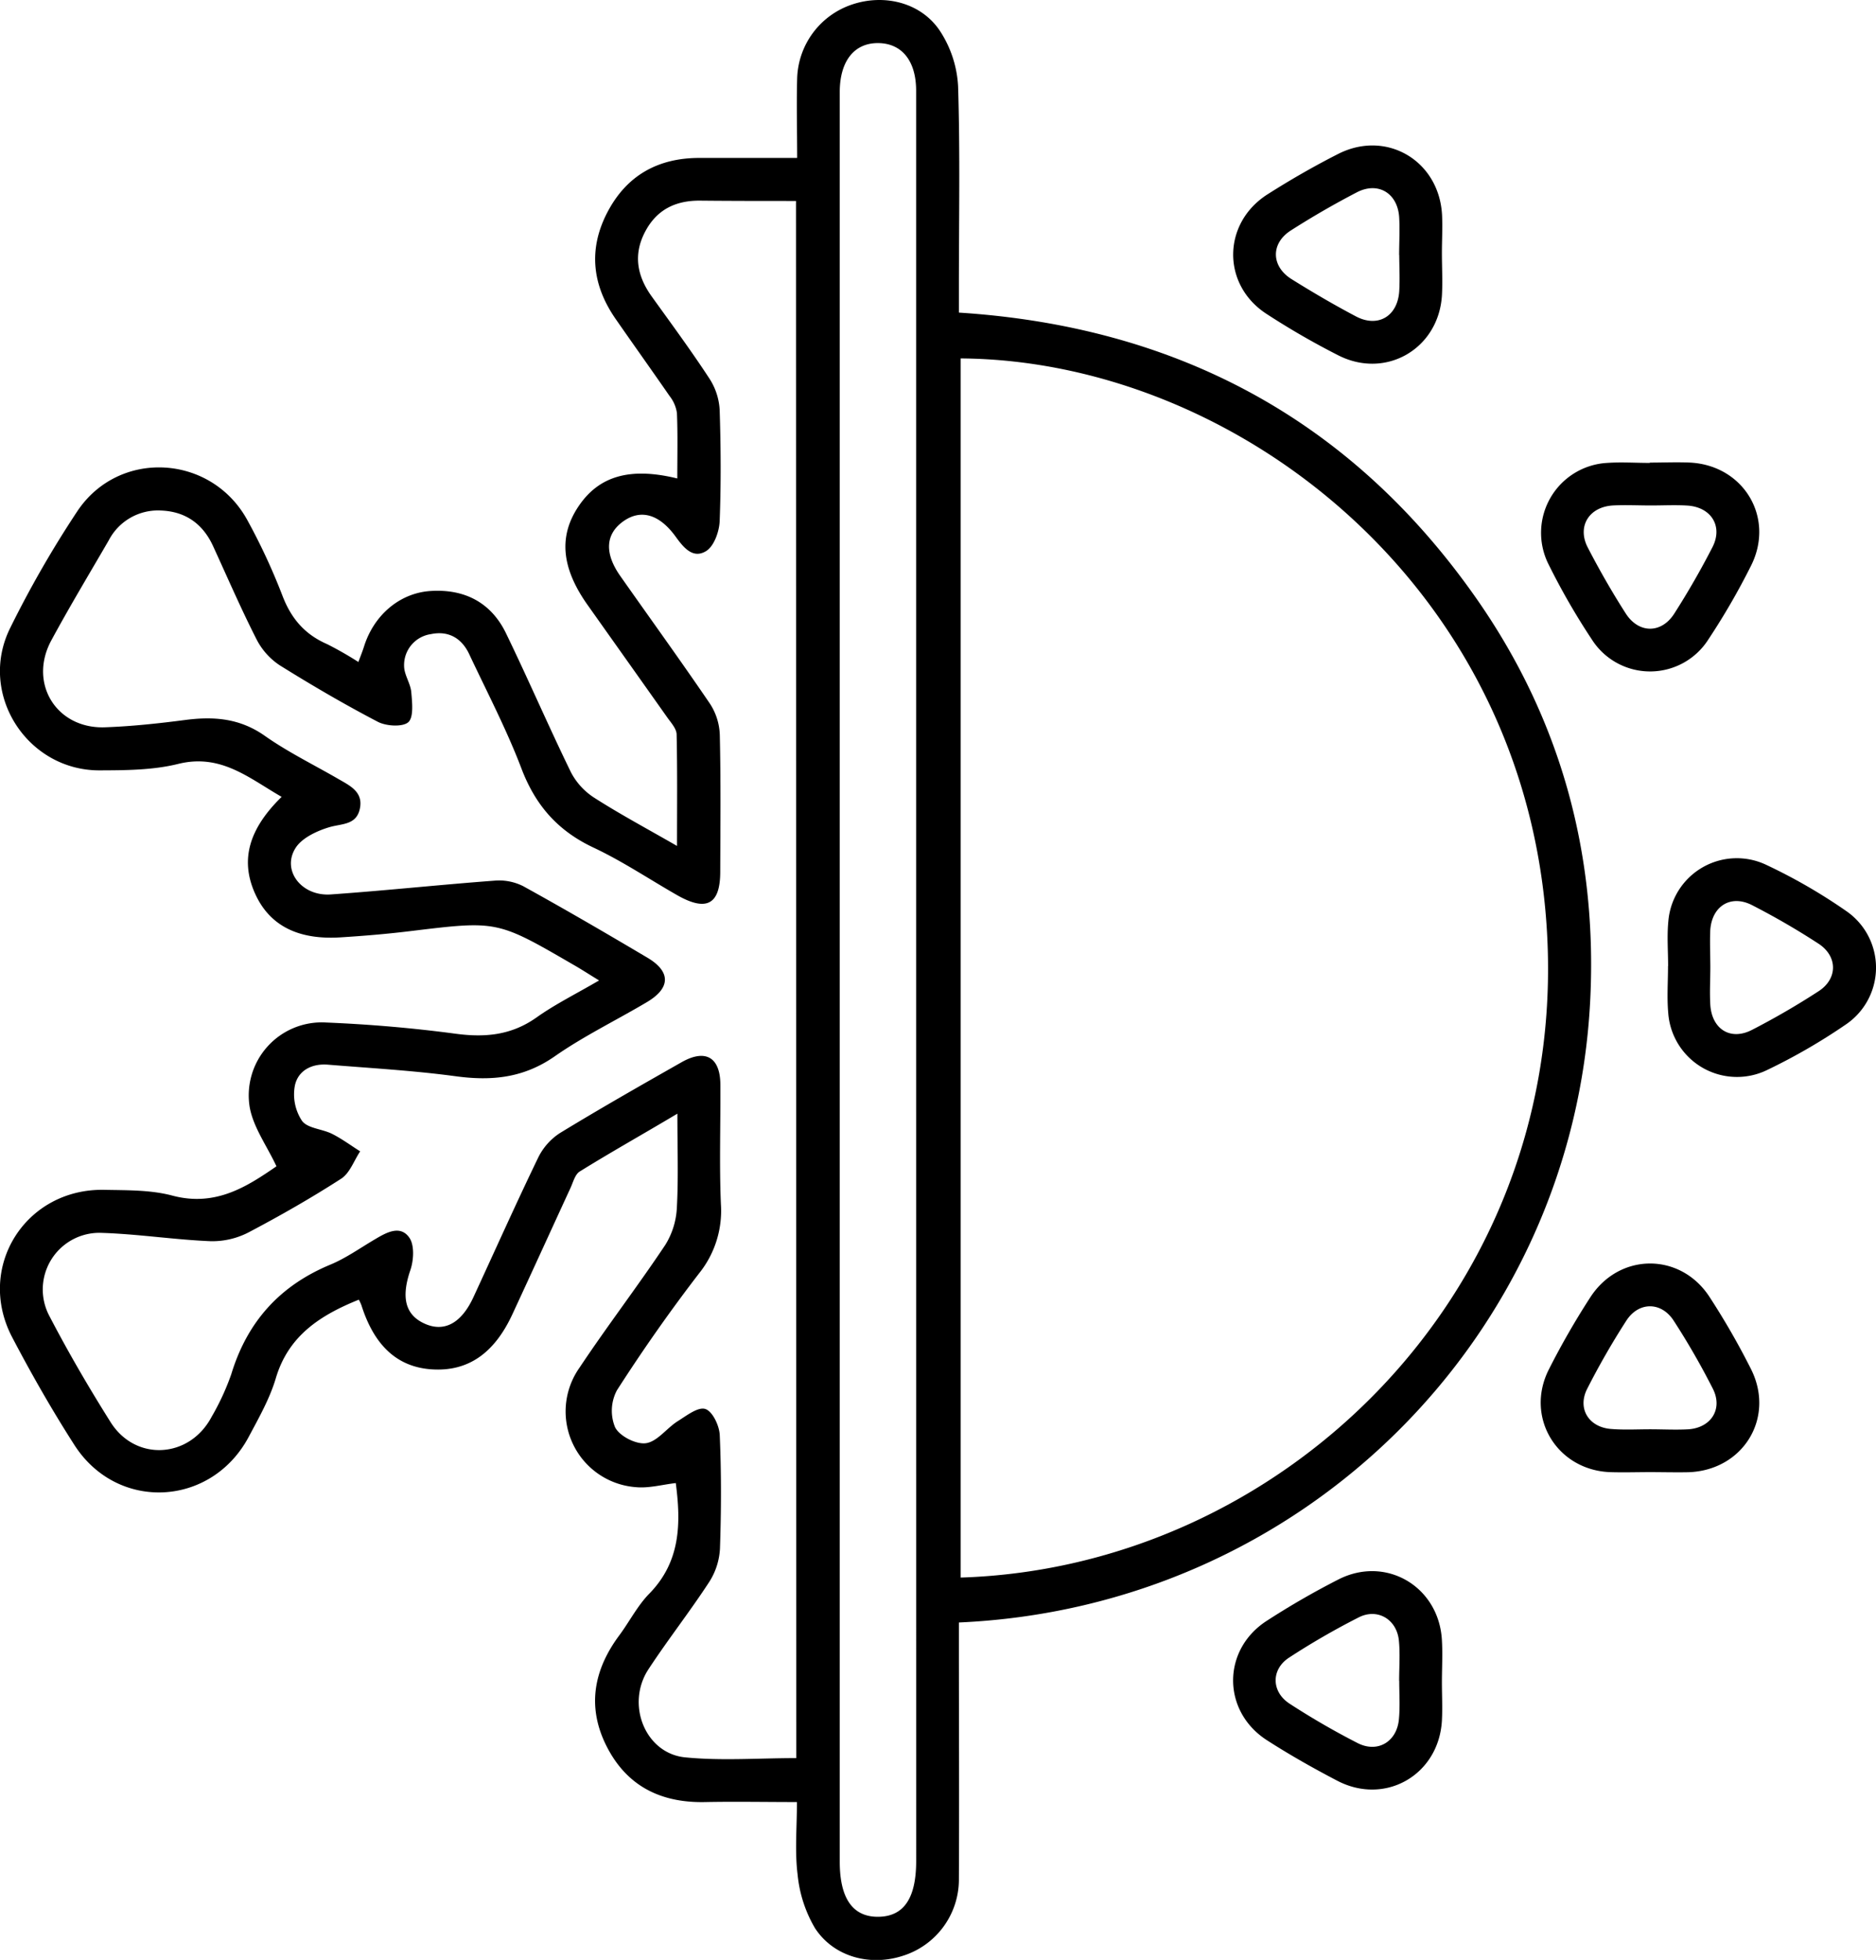 <svg xmlns="http://www.w3.org/2000/svg" viewBox="0 0 420.24 438.88"><g id="Layer_2" data-name="Layer 2"><g id="Layer_1-2" data-name="Layer 1"><path d="M151.72,107.14c0-5.1.12-9.88-.08-14.64A8,8,0,0,0,150,88.69c-4-5.78-8.07-11.48-12.08-17.25-5.28-7.6-6.18-15.64-1.85-23.92s11.39-12.18,20.69-12.15c7,0,14,0,21.81,0,0-6.11-.16-11.94,0-17.76A18,18,0,0,1,190.9,1c7.21-2.42,15.43-.44,19.66,5.93a25,25,0,0,1,4.06,12.36c.47,15,.18,30,.18,45V70c48.65,3.12,87.65,23.82,115.68,63.67,19,27,27.4,57.41,25.74,90.35-3.8,75.23-64.27,135.87-141.42,139.3v5.1c0,17.4.09,34.81,0,52.21A17.92,17.92,0,0,1,202.12,438c-7.28,2.33-15.36.2-19.56-6.24a29.1,29.1,0,0,1-3.89-12c-.65-5.15-.15-10.44-.15-16.23-7.11,0-13.77-.13-20.43,0-9.81.24-17.48-3.38-22.08-12.25s-3.11-17.25,2.73-25.1c2.28-3.08,4.06-6.61,6.7-9.31,7.06-7.2,7.11-15.84,5.94-24.77-3,.34-6,1.19-8.9.92a17,17,0,0,1-12.65-26.78c6.19-9.3,13-18.18,19.2-27.47a17.28,17.28,0,0,0,2.59-8.28c.37-6.66.12-13.36.12-21.11C144,254,136.84,258,129.87,262.33c-1.06.65-1.48,2.4-2.08,3.7-4.34,9.41-8.63,18.84-13,28.25-4.09,8.84-10,12.86-18,12.36-7.71-.48-12.93-5.23-15.82-14.34a10.41,10.41,0,0,0-.59-1.27c-8.54,3.45-15.75,8-18.59,17.58-1.35,4.54-3.76,8.8-6,13-8.35,15.89-29.6,17-39.21,1.83-5-7.8-9.58-15.84-13.86-24-8.2-15.66,3-33.39,20.7-33,5.09.1,10.37,0,15.23,1.3,9.75,2.58,16.85-2.16,23.28-6.57-2.15-4.6-5.2-8.74-6-13.27a16.35,16.35,0,0,1,17.11-18.93c9.72.4,19.45,1.23,29.09,2.52,6.62.88,12.47.31,18.07-3.66,4.14-2.94,8.75-5.22,14-8.28-2.28-1.39-4-2.52-5.85-3.57-17-9.87-17-9.83-36.31-7.49-5.22.64-10.48,1.08-15.73,1.41-9.74.62-16.12-2.77-19.29-10.07s-1.31-14.18,6.07-21.39c-7.28-4.17-13.59-9.75-23.16-7.38-5.65,1.4-11.73,1.43-17.62,1.45C6.07,172.55-5,155.36,2.26,140.67a237.23,237.23,0,0,1,15-26.1c9.29-14.07,30.07-12.91,38.17,1.94a138.62,138.62,0,0,1,7.85,16.91c1.95,5.09,5,8.65,10,10.82a78.89,78.89,0,0,1,7,4c.49-1.33.94-2.42,1.29-3.55,2.23-7,8-11.91,14.88-12.35,7.58-.49,13.52,2.55,16.87,9.41,5,10.31,9.55,20.87,14.58,31.19a15.1,15.1,0,0,0,5.27,5.73c5.73,3.67,11.75,6.88,18.49,10.76,0-8.86.09-16.9-.09-24.93,0-1.26-1.16-2.56-2-3.71-6-8.49-12-16.93-18-25.4-5.86-8.3-6.46-15.43-1.9-22.12S141.15,104.56,151.72,107.14ZM215.2,80.26v273c71.18-2.22,133.91-62.11,131.51-140.65C344.26,132.38,277.24,80.68,215.2,80.26ZM178.31,45C171,45,164,45,157,44.93c-5.64-.09-9.94,2-12.56,7.1S142.75,61.88,146,66.4c4.38,6.09,8.84,12.14,12.94,18.41a14.27,14.27,0,0,1,2.27,7c.27,8.29.32,16.61,0,24.9-.1,2.33-1.25,5.57-3,6.67-3,1.87-5.12-.8-6.91-3.28-3.66-5-7.8-6.15-11.72-3.33s-4.23,7.07-.66,12.17c6.7,9.53,13.55,19,20.09,28.6a13.58,13.58,0,0,1,2.23,7c.24,10.21.13,20.43.1,30.65,0,7.37-3.08,9-9.64,5.27-6.23-3.56-12.24-7.59-18.71-10.64-8-3.75-13-9.41-16.16-17.67-3.33-8.77-7.72-17.15-11.72-25.66-1.69-3.6-4.66-5.31-8.59-4.49a7,7,0,0,0-6,7.11c0,2,1.44,3.89,1.61,5.89.2,2.3.57,5.66-.69,6.74s-4.9.88-6.79-.1c-7.49-3.91-14.8-8.18-22-12.67a15.34,15.34,0,0,1-5.2-5.84c-3.47-6.82-6.51-13.85-9.7-20.8-2.28-5-6.15-7.76-11.56-8A12.42,12.42,0,0,0,24.36,121c-4.32,7.45-8.77,14.83-12.87,22.41-5.18,9.59,1.15,19.83,12,19.45,6.05-.21,12.1-.87,18.11-1.65,6.36-.82,12.15-.35,17.7,3.55,5.19,3.66,11,6.49,16.5,9.68,2.65,1.53,5.68,2.94,4.78,6.79-.83,3.56-4.07,3.19-6.8,4s-6.18,2.4-7.6,4.7c-3.12,5,1.38,10.82,7.92,10.36,12.26-.86,24.49-2.18,36.74-3.09a12,12,0,0,1,6.36,1.24c9.35,5.16,18.59,10.54,27.8,16,5.32,3.14,5.25,6.83-.15,10-6.86,4.07-14.1,7.57-20.61,12.12-7,4.86-14.13,5.53-22.18,4.44-9.48-1.28-19.06-1.81-28.6-2.59-3.6-.29-6.7,1.29-7.41,4.71A10.74,10.74,0,0,0,67.66,251c1.26,1.69,4.51,1.79,6.72,2.9s4.21,2.6,6.3,3.92c-1.39,2.08-2.32,4.87-4.25,6.12-6.69,4.31-13.64,8.28-20.7,12a17.68,17.68,0,0,1-8.53,2c-8.12-.33-16.21-1.6-24.33-1.86a12.68,12.68,0,0,0-11.74,18.74c4.2,8.06,8.79,15.93,13.63,23.62,5.58,8.89,17.68,8.18,22.63-1.15a55.21,55.21,0,0,0,4.41-9.54C55.37,296,62.65,287.9,74,283.19c3.51-1.46,6.68-3.73,10-5.68,2.56-1.52,5.64-3.26,7.68-.38,1.2,1.69,1,5.09.24,7.3-2,5.85-1.3,9.83,3,11.88,4.46,2.13,8.37.12,11.12-5.81,4.82-10.42,9.5-20.9,14.5-31.24a13.75,13.75,0,0,1,4.88-5.53c9-5.49,18.14-10.69,27.3-15.89,5.33-3,8.6-1.09,8.65,5,.06,8.94-.26,17.9.12,26.82a22.33,22.33,0,0,1-4.85,15.43c-6.52,8.47-12.67,17.24-18.44,26.23a9.77,9.77,0,0,0-.42,8.28c1,2,4.73,3.89,6.93,3.57,2.53-.36,4.62-3.35,7.08-4.91,2-1.25,4.57-3.27,6.2-2.75s3.15,3.75,3.24,5.85c.37,8.45.34,16.93.05,25.38a15.28,15.28,0,0,1-2.38,7.46c-4.35,6.68-9.32,13-13.67,19.64-5.08,7.82-.69,18.79,8.23,19.68,8.16.81,16.47.17,24.92.17Zm26.91,175V81.59q0-30.65,0-61.29c0-6.62-3.15-10.55-8.39-10.65-5.4-.1-8.66,3.93-8.72,10.8,0,.48,0,1,0,1.44v395c0,8.22,2.92,12.39,8.64,12.33s8.48-4.15,8.48-12.48Z"></path><path d="M369.59,103.59c3,0,6.07-.14,9.08,0,12,.68,18.94,12.38,13.59,23.06a156.79,156.79,0,0,1-9.56,16.52,15.47,15.47,0,0,1-26.13,0,154.22,154.22,0,0,1-9.78-17A15.68,15.68,0,0,1,360,103.66c3.18-.22,6.38,0,9.56,0Zm.26,9.6c-2.86,0-5.73-.15-8.58,0-5.33.34-8,4.69-5.63,9.35,2.62,5.07,5.47,10.05,8.55,14.85,2.92,4.53,8,4.52,10.87,0,3.07-4.8,5.93-9.77,8.54-14.85,2.42-4.7-.28-9-5.65-9.33C375.26,113.05,372.55,113.19,369.85,113.19Z"></path><path d="M323,56.69c0,3.18.18,6.38,0,9.56-.8,11.9-12.6,18.73-23.23,13.31a173.23,173.23,0,0,1-16.12-9.31c-10-6.54-9.84-20.27.27-26.72,5.09-3.24,10.36-6.27,15.73-9,10.82-5.59,22.72,1.39,23.38,13.59C323.16,50.94,323,53.82,323,56.69Zm-9.58.42c0-2.86.18-5.73,0-8.58-.41-5.33-4.76-7.91-9.48-5.46-5.06,2.63-10,5.48-14.83,8.57-4.48,2.89-4.37,8,.2,10.86s9.52,5.76,14.43,8.35,9.33,0,9.7-5.64C313.6,62.52,313.46,59.81,313.44,57.11Z"></path><path d="M373.67,216.33c0-3.34-.27-6.71.05-10a15.39,15.39,0,0,1,21.82-12.72,123.06,123.06,0,0,1,18.15,10.48,15.37,15.37,0,0,1-.13,25.27,132.05,132.05,0,0,1-17.74,10.26,15.44,15.44,0,0,1-22.12-12.77c-.31-3.47-.05-7-.05-10.5Zm9.46.17c0,2.87-.18,5.75,0,8.61.41,5.45,4.61,8,9.43,5.46a170.67,170.67,0,0,0,14.87-8.64c4.28-2.81,4.23-7.84-.11-10.64a165.69,165.69,0,0,0-14.88-8.62c-4.77-2.42-9,.25-9.33,5.7C383,211.07,383.12,213.79,383.13,216.5Z"></path><path d="M369.65,329.65c-3,0-6.06.1-9.08,0-11.88-.53-19-12.37-13.61-23a174.57,174.57,0,0,1,9.28-16.14c6.52-10.07,20.21-10.1,26.72-.07a167.67,167.67,0,0,1,9.28,16.14c5.47,10.9-1.75,22.67-14,23.09C375.39,329.73,372.52,329.65,369.65,329.65Zm0-9.59c2.86,0,5.73.16,8.58,0,5.11-.37,7.75-4.58,5.46-9.09a165.89,165.89,0,0,0-8.78-15.25c-2.78-4.28-7.83-4.26-10.59,0A172.29,172.29,0,0,0,355.54,311c-2.27,4.47.41,8.69,5.52,9C363.91,320.22,366.78,320.06,369.64,320.06Z"></path><path d="M323,376.7c0,2.87.15,5.75,0,8.6-.7,12.16-12.71,19.08-23.47,13.44-5.36-2.8-10.64-5.78-15.72-9.05-10.07-6.47-10.12-20.21-.08-26.72a179.12,179.12,0,0,1,16.12-9.3c10.6-5.38,22.4,1.56,23.14,13.47C323.19,370.32,323,373.51,323,376.7Zm-9.58-.31h0c0-3,.24-6.06-.06-9.05-.48-4.74-4.81-7.3-9-5.16a165.69,165.69,0,0,0-15.66,9.05c-4,2.66-3.91,7.62.19,10.28a169.82,169.82,0,0,0,15.24,8.82c4.49,2.28,8.8-.32,9.24-5.37C313.64,382.13,313.44,379.25,313.44,376.39Z"></path></g></g></svg>